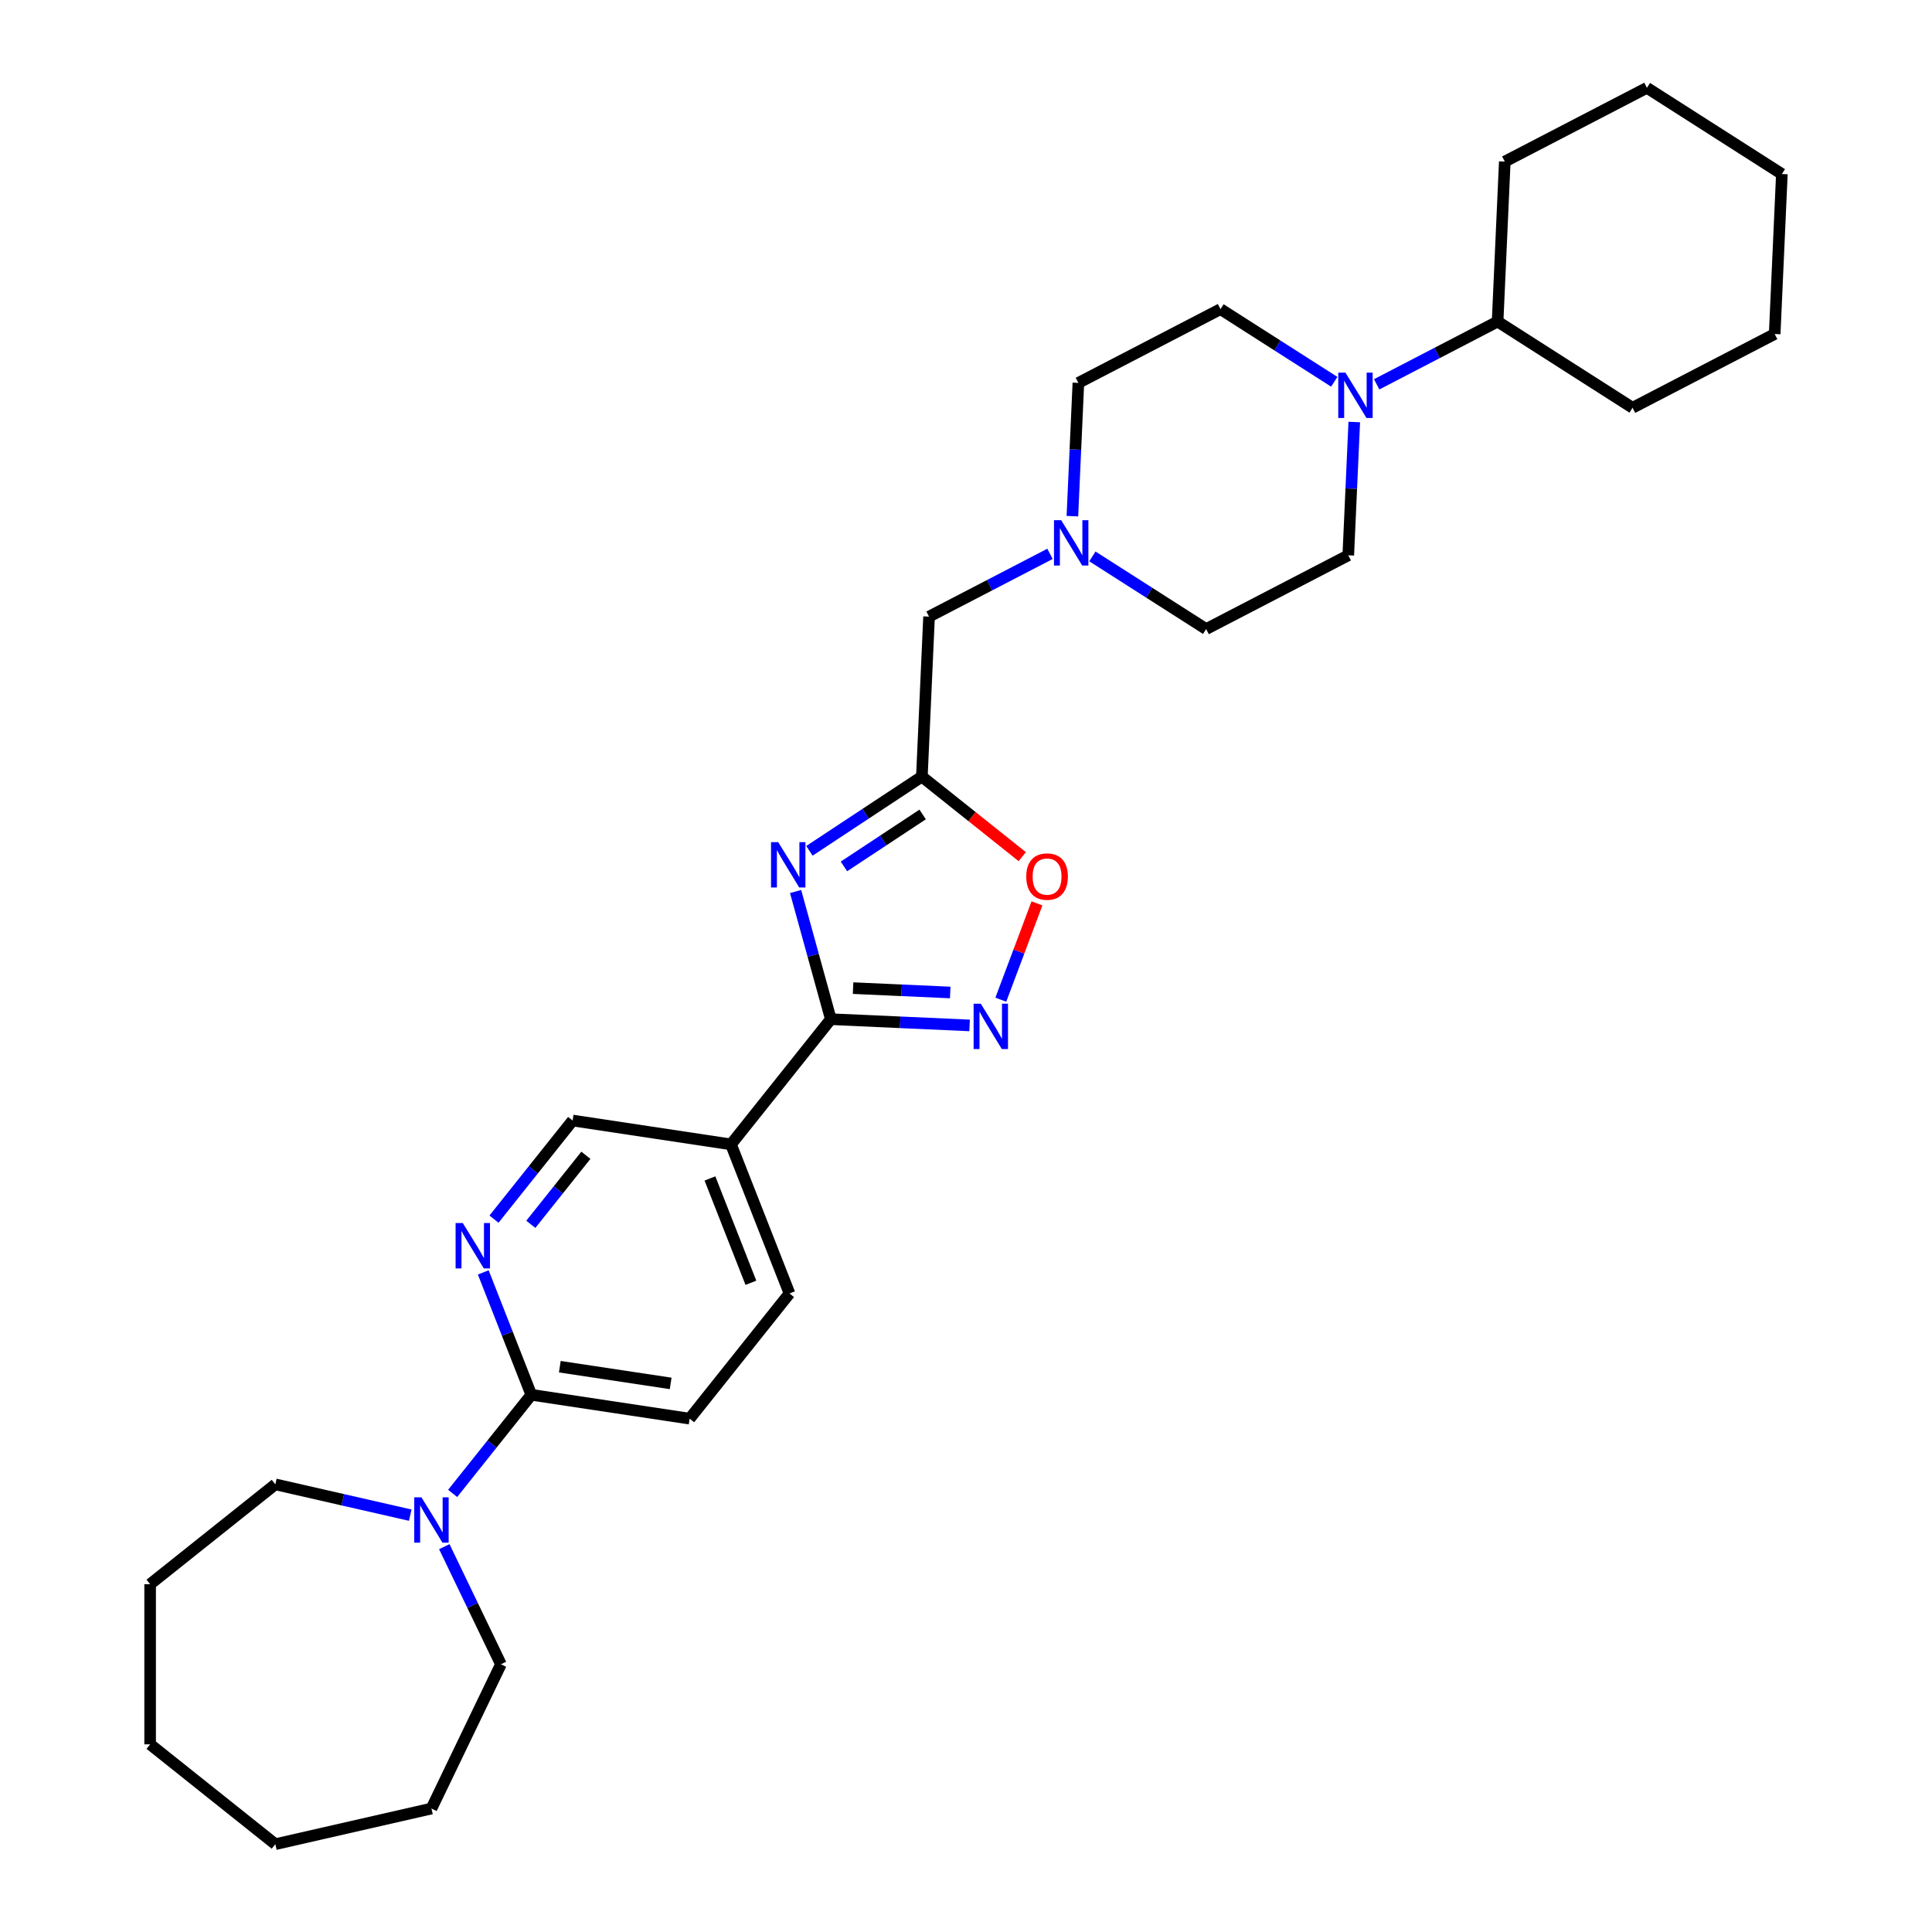 <?xml version='1.0' encoding='iso-8859-1'?>
<svg version='1.1' baseProfile='full'
              xmlns='http://www.w3.org/2000/svg'
                      xmlns:rdkit='http://www.rdkit.org/xml'
                      xmlns:xlink='http://www.w3.org/1999/xlink'
                  xml:space='preserve'
width='1000px' height='1000px' viewBox='0 0 1000 1000'>
<!-- END OF HEADER -->
<rect style='opacity:1.0;fill:#FFFFFF;stroke:none' width='1000' height='1000' x='0' y='0'> </rect>
<path class='bond-0' d='M 411.795,461.439 L 420.915,494.484' style='fill:none;fill-rule:evenodd;stroke:#0000FF;stroke-width:6px;stroke-linecap:butt;stroke-linejoin:miter;stroke-opacity:1' />
<path class='bond-0' d='M 420.915,494.484 L 430.035,527.53' style='fill:none;fill-rule:evenodd;stroke:#000000;stroke-width:6px;stroke-linecap:butt;stroke-linejoin:miter;stroke-opacity:1' />
<path class='bond-2' d='M 418.958,440.386 L 448.059,421.177' style='fill:none;fill-rule:evenodd;stroke:#0000FF;stroke-width:6px;stroke-linecap:butt;stroke-linejoin:miter;stroke-opacity:1' />
<path class='bond-2' d='M 448.059,421.177 L 477.159,401.968' style='fill:none;fill-rule:evenodd;stroke:#000000;stroke-width:6px;stroke-linecap:butt;stroke-linejoin:miter;stroke-opacity:1' />
<path class='bond-2' d='M 436.821,448.458 L 457.191,435.012' style='fill:none;fill-rule:evenodd;stroke:#0000FF;stroke-width:6px;stroke-linecap:butt;stroke-linejoin:miter;stroke-opacity:1' />
<path class='bond-2' d='M 457.191,435.012 L 477.562,421.565' style='fill:none;fill-rule:evenodd;stroke:#000000;stroke-width:6px;stroke-linecap:butt;stroke-linejoin:miter;stroke-opacity:1' />
<path class='bond-1' d='M 430.035,527.53 L 465.95,529.143' style='fill:none;fill-rule:evenodd;stroke:#000000;stroke-width:6px;stroke-linecap:butt;stroke-linejoin:miter;stroke-opacity:1' />
<path class='bond-1' d='M 465.95,529.143 L 501.864,530.756' style='fill:none;fill-rule:evenodd;stroke:#0000FF;stroke-width:6px;stroke-linecap:butt;stroke-linejoin:miter;stroke-opacity:1' />
<path class='bond-1' d='M 441.553,511.453 L 466.694,512.582' style='fill:none;fill-rule:evenodd;stroke:#000000;stroke-width:6px;stroke-linecap:butt;stroke-linejoin:miter;stroke-opacity:1' />
<path class='bond-1' d='M 466.694,512.582 L 491.834,513.711' style='fill:none;fill-rule:evenodd;stroke:#0000FF;stroke-width:6px;stroke-linecap:butt;stroke-linejoin:miter;stroke-opacity:1' />
<path class='bond-3' d='M 430.035,527.53 L 378.356,592.333' style='fill:none;fill-rule:evenodd;stroke:#000000;stroke-width:6px;stroke-linecap:butt;stroke-linejoin:miter;stroke-opacity:1' />
<path class='bond-30' d='M 518.021,517.44 L 527.377,492.512' style='fill:none;fill-rule:evenodd;stroke:#0000FF;stroke-width:6px;stroke-linecap:butt;stroke-linejoin:miter;stroke-opacity:1' />
<path class='bond-30' d='M 527.377,492.512 L 536.732,467.584' style='fill:none;fill-rule:evenodd;stroke:#FF0000;stroke-width:6px;stroke-linecap:butt;stroke-linejoin:miter;stroke-opacity:1' />
<path class='bond-4' d='M 477.159,401.968 L 503.138,422.685' style='fill:none;fill-rule:evenodd;stroke:#000000;stroke-width:6px;stroke-linecap:butt;stroke-linejoin:miter;stroke-opacity:1' />
<path class='bond-4' d='M 503.138,422.685 L 529.116,443.401' style='fill:none;fill-rule:evenodd;stroke:#FF0000;stroke-width:6px;stroke-linecap:butt;stroke-linejoin:miter;stroke-opacity:1' />
<path class='bond-11' d='M 477.159,401.968 L 480.878,319.164' style='fill:none;fill-rule:evenodd;stroke:#000000;stroke-width:6px;stroke-linecap:butt;stroke-linejoin:miter;stroke-opacity:1' />
<path class='bond-10' d='M 378.356,592.333 L 296.395,579.98' style='fill:none;fill-rule:evenodd;stroke:#000000;stroke-width:6px;stroke-linecap:butt;stroke-linejoin:miter;stroke-opacity:1' />
<path class='bond-12' d='M 378.356,592.333 L 408.638,669.491' style='fill:none;fill-rule:evenodd;stroke:#000000;stroke-width:6px;stroke-linecap:butt;stroke-linejoin:miter;stroke-opacity:1' />
<path class='bond-12' d='M 367.467,609.963 L 388.664,663.974' style='fill:none;fill-rule:evenodd;stroke:#000000;stroke-width:6px;stroke-linecap:butt;stroke-linejoin:miter;stroke-opacity:1' />
<path class='bond-5' d='M 690.612,197.61 L 661.174,178.804' style='fill:none;fill-rule:evenodd;stroke:#0000FF;stroke-width:6px;stroke-linecap:butt;stroke-linejoin:miter;stroke-opacity:1' />
<path class='bond-5' d='M 661.174,178.804 L 631.735,159.998' style='fill:none;fill-rule:evenodd;stroke:#000000;stroke-width:6px;stroke-linecap:butt;stroke-linejoin:miter;stroke-opacity:1' />
<path class='bond-16' d='M 712.56,198.925 L 743.858,182.682' style='fill:none;fill-rule:evenodd;stroke:#0000FF;stroke-width:6px;stroke-linecap:butt;stroke-linejoin:miter;stroke-opacity:1' />
<path class='bond-16' d='M 743.858,182.682 L 775.155,166.439' style='fill:none;fill-rule:evenodd;stroke:#000000;stroke-width:6px;stroke-linecap:butt;stroke-linejoin:miter;stroke-opacity:1' />
<path class='bond-32' d='M 700.966,218.429 L 699.417,252.927' style='fill:none;fill-rule:evenodd;stroke:#0000FF;stroke-width:6px;stroke-linecap:butt;stroke-linejoin:miter;stroke-opacity:1' />
<path class='bond-32' d='M 699.417,252.927 L 697.867,287.424' style='fill:none;fill-rule:evenodd;stroke:#000000;stroke-width:6px;stroke-linecap:butt;stroke-linejoin:miter;stroke-opacity:1' />
<path class='bond-6' d='M 274.998,721.941 L 356.959,734.294' style='fill:none;fill-rule:evenodd;stroke:#000000;stroke-width:6px;stroke-linecap:butt;stroke-linejoin:miter;stroke-opacity:1' />
<path class='bond-6' d='M 289.763,707.401 L 347.135,716.049' style='fill:none;fill-rule:evenodd;stroke:#000000;stroke-width:6px;stroke-linecap:butt;stroke-linejoin:miter;stroke-opacity:1' />
<path class='bond-8' d='M 274.998,721.941 L 254.645,747.462' style='fill:none;fill-rule:evenodd;stroke:#000000;stroke-width:6px;stroke-linecap:butt;stroke-linejoin:miter;stroke-opacity:1' />
<path class='bond-8' d='M 254.645,747.462 L 234.293,772.983' style='fill:none;fill-rule:evenodd;stroke:#0000FF;stroke-width:6px;stroke-linecap:butt;stroke-linejoin:miter;stroke-opacity:1' />
<path class='bond-31' d='M 274.998,721.941 L 262.567,690.267' style='fill:none;fill-rule:evenodd;stroke:#000000;stroke-width:6px;stroke-linecap:butt;stroke-linejoin:miter;stroke-opacity:1' />
<path class='bond-31' d='M 262.567,690.267 L 250.135,658.592' style='fill:none;fill-rule:evenodd;stroke:#0000FF;stroke-width:6px;stroke-linecap:butt;stroke-linejoin:miter;stroke-opacity:1' />
<path class='bond-7' d='M 255.69,631.022 L 276.042,605.501' style='fill:none;fill-rule:evenodd;stroke:#0000FF;stroke-width:6px;stroke-linecap:butt;stroke-linejoin:miter;stroke-opacity:1' />
<path class='bond-7' d='M 276.042,605.501 L 296.395,579.98' style='fill:none;fill-rule:evenodd;stroke:#000000;stroke-width:6px;stroke-linecap:butt;stroke-linejoin:miter;stroke-opacity:1' />
<path class='bond-7' d='M 274.756,633.702 L 289.003,615.837' style='fill:none;fill-rule:evenodd;stroke:#0000FF;stroke-width:6px;stroke-linecap:butt;stroke-linejoin:miter;stroke-opacity:1' />
<path class='bond-7' d='M 289.003,615.837 L 303.25,597.972' style='fill:none;fill-rule:evenodd;stroke:#000000;stroke-width:6px;stroke-linecap:butt;stroke-linejoin:miter;stroke-opacity:1' />
<path class='bond-19' d='M 229.969,800.553 L 244.625,830.988' style='fill:none;fill-rule:evenodd;stroke:#0000FF;stroke-width:6px;stroke-linecap:butt;stroke-linejoin:miter;stroke-opacity:1' />
<path class='bond-19' d='M 244.625,830.988 L 259.282,861.423' style='fill:none;fill-rule:evenodd;stroke:#000000;stroke-width:6px;stroke-linecap:butt;stroke-linejoin:miter;stroke-opacity:1' />
<path class='bond-20' d='M 212.344,784.239 L 177.427,776.27' style='fill:none;fill-rule:evenodd;stroke:#0000FF;stroke-width:6px;stroke-linecap:butt;stroke-linejoin:miter;stroke-opacity:1' />
<path class='bond-20' d='M 177.427,776.27 L 142.51,768.3' style='fill:none;fill-rule:evenodd;stroke:#000000;stroke-width:6px;stroke-linecap:butt;stroke-linejoin:miter;stroke-opacity:1' />
<path class='bond-9' d='M 543.473,286.678 L 512.176,302.921' style='fill:none;fill-rule:evenodd;stroke:#0000FF;stroke-width:6px;stroke-linecap:butt;stroke-linejoin:miter;stroke-opacity:1' />
<path class='bond-9' d='M 512.176,302.921 L 480.878,319.164' style='fill:none;fill-rule:evenodd;stroke:#000000;stroke-width:6px;stroke-linecap:butt;stroke-linejoin:miter;stroke-opacity:1' />
<path class='bond-17' d='M 565.422,287.994 L 594.86,306.799' style='fill:none;fill-rule:evenodd;stroke:#0000FF;stroke-width:6px;stroke-linecap:butt;stroke-linejoin:miter;stroke-opacity:1' />
<path class='bond-17' d='M 594.86,306.799 L 624.298,325.605' style='fill:none;fill-rule:evenodd;stroke:#000000;stroke-width:6px;stroke-linecap:butt;stroke-linejoin:miter;stroke-opacity:1' />
<path class='bond-18' d='M 555.068,267.174 L 556.617,232.677' style='fill:none;fill-rule:evenodd;stroke:#0000FF;stroke-width:6px;stroke-linecap:butt;stroke-linejoin:miter;stroke-opacity:1' />
<path class='bond-18' d='M 556.617,232.677 L 558.166,198.18' style='fill:none;fill-rule:evenodd;stroke:#000000;stroke-width:6px;stroke-linecap:butt;stroke-linejoin:miter;stroke-opacity:1' />
<path class='bond-15' d='M 408.638,669.491 L 356.959,734.294' style='fill:none;fill-rule:evenodd;stroke:#000000;stroke-width:6px;stroke-linecap:butt;stroke-linejoin:miter;stroke-opacity:1' />
<path class='bond-13' d='M 697.867,287.424 L 624.298,325.605' style='fill:none;fill-rule:evenodd;stroke:#000000;stroke-width:6px;stroke-linecap:butt;stroke-linejoin:miter;stroke-opacity:1' />
<path class='bond-14' d='M 631.735,159.998 L 558.166,198.18' style='fill:none;fill-rule:evenodd;stroke:#000000;stroke-width:6px;stroke-linecap:butt;stroke-linejoin:miter;stroke-opacity:1' />
<path class='bond-21' d='M 775.155,166.439 L 845.006,211.061' style='fill:none;fill-rule:evenodd;stroke:#000000;stroke-width:6px;stroke-linecap:butt;stroke-linejoin:miter;stroke-opacity:1' />
<path class='bond-22' d='M 775.155,166.439 L 778.874,83.636' style='fill:none;fill-rule:evenodd;stroke:#000000;stroke-width:6px;stroke-linecap:butt;stroke-linejoin:miter;stroke-opacity:1' />
<path class='bond-24' d='M 259.282,861.423 L 223.319,936.101' style='fill:none;fill-rule:evenodd;stroke:#000000;stroke-width:6px;stroke-linecap:butt;stroke-linejoin:miter;stroke-opacity:1' />
<path class='bond-23' d='M 142.51,768.3 L 77.706,819.979' style='fill:none;fill-rule:evenodd;stroke:#000000;stroke-width:6px;stroke-linecap:butt;stroke-linejoin:miter;stroke-opacity:1' />
<path class='bond-26' d='M 845.006,211.061 L 918.575,172.88' style='fill:none;fill-rule:evenodd;stroke:#000000;stroke-width:6px;stroke-linecap:butt;stroke-linejoin:miter;stroke-opacity:1' />
<path class='bond-25' d='M 778.874,83.636 L 852.443,45.455' style='fill:none;fill-rule:evenodd;stroke:#000000;stroke-width:6px;stroke-linecap:butt;stroke-linejoin:miter;stroke-opacity:1' />
<path class='bond-29' d='M 77.706,819.979 L 77.706,902.866' style='fill:none;fill-rule:evenodd;stroke:#000000;stroke-width:6px;stroke-linecap:butt;stroke-linejoin:miter;stroke-opacity:1' />
<path class='bond-28' d='M 223.319,936.101 L 142.51,954.545' style='fill:none;fill-rule:evenodd;stroke:#000000;stroke-width:6px;stroke-linecap:butt;stroke-linejoin:miter;stroke-opacity:1' />
<path class='bond-27' d='M 852.443,45.455 L 922.294,90.077' style='fill:none;fill-rule:evenodd;stroke:#000000;stroke-width:6px;stroke-linecap:butt;stroke-linejoin:miter;stroke-opacity:1' />
<path class='bond-34' d='M 918.575,172.88 L 922.294,90.077' style='fill:none;fill-rule:evenodd;stroke:#000000;stroke-width:6px;stroke-linecap:butt;stroke-linejoin:miter;stroke-opacity:1' />
<path class='bond-33' d='M 142.51,954.545 L 77.706,902.866' style='fill:none;fill-rule:evenodd;stroke:#000000;stroke-width:6px;stroke-linecap:butt;stroke-linejoin:miter;stroke-opacity:1' />
<path  class='atom-0' d='M 402.796 435.893
L 410.487 448.326
Q 411.25 449.553, 412.477 451.774
Q 413.703 453.996, 413.77 454.128
L 413.77 435.893
L 416.886 435.893
L 416.886 459.367
L 413.67 459.367
L 405.415 445.773
Q 404.453 444.182, 403.425 442.358
Q 402.431 440.535, 402.132 439.971
L 402.132 459.367
L 399.082 459.367
L 399.082 435.893
L 402.796 435.893
' fill='#0000FF'/>
<path  class='atom-2' d='M 507.65 519.512
L 515.342 531.945
Q 516.104 533.171, 517.331 535.393
Q 518.558 537.614, 518.624 537.747
L 518.624 519.512
L 521.741 519.512
L 521.741 542.985
L 518.525 542.985
L 510.269 529.392
Q 509.308 527.8, 508.28 525.977
Q 507.285 524.153, 506.987 523.59
L 506.987 542.985
L 503.937 542.985
L 503.937 519.512
L 507.65 519.512
' fill='#0000FF'/>
<path  class='atom-5' d='M 531.188 453.713
Q 531.188 448.077, 533.973 444.927
Q 536.758 441.777, 541.963 441.777
Q 547.168 441.777, 549.953 444.927
Q 552.738 448.077, 552.738 453.713
Q 552.738 459.416, 549.92 462.665
Q 547.102 465.881, 541.963 465.881
Q 536.791 465.881, 533.973 462.665
Q 531.188 459.449, 531.188 453.713
M 541.963 463.229
Q 545.544 463.229, 547.467 460.841
Q 549.423 458.421, 549.423 453.713
Q 549.423 449.105, 547.467 446.784
Q 545.544 444.43, 541.963 444.43
Q 538.382 444.43, 536.426 446.751
Q 534.503 449.072, 534.503 453.713
Q 534.503 458.454, 536.426 460.841
Q 538.382 463.229, 541.963 463.229
' fill='#FF0000'/>
<path  class='atom-6' d='M 696.397 192.884
L 704.089 205.317
Q 704.852 206.543, 706.078 208.765
Q 707.305 210.986, 707.372 211.119
L 707.372 192.884
L 710.488 192.884
L 710.488 216.357
L 707.272 216.357
L 699.017 202.764
Q 698.055 201.172, 697.027 199.349
Q 696.033 197.525, 695.734 196.962
L 695.734 216.357
L 692.684 216.357
L 692.684 192.884
L 696.397 192.884
' fill='#0000FF'/>
<path  class='atom-8' d='M 239.527 633.047
L 247.219 645.48
Q 247.982 646.706, 249.208 648.928
Q 250.435 651.149, 250.501 651.282
L 250.501 633.047
L 253.618 633.047
L 253.618 656.52
L 250.402 656.52
L 242.146 642.927
Q 241.185 641.335, 240.157 639.512
Q 239.162 637.688, 238.864 637.125
L 238.864 656.52
L 235.814 656.52
L 235.814 633.047
L 239.527 633.047
' fill='#0000FF'/>
<path  class='atom-9' d='M 218.13 775.007
L 225.822 787.441
Q 226.584 788.667, 227.811 790.889
Q 229.038 793.11, 229.104 793.243
L 229.104 775.007
L 232.221 775.007
L 232.221 798.481
L 229.005 798.481
L 220.749 784.888
Q 219.788 783.296, 218.76 781.473
Q 217.765 779.649, 217.467 779.086
L 217.467 798.481
L 214.417 798.481
L 214.417 775.007
L 218.13 775.007
' fill='#0000FF'/>
<path  class='atom-10' d='M 549.259 269.246
L 556.951 281.679
Q 557.713 282.906, 558.94 285.127
Q 560.167 287.349, 560.233 287.481
L 560.233 269.246
L 563.35 269.246
L 563.35 292.72
L 560.134 292.72
L 551.878 279.126
Q 550.916 277.535, 549.889 275.711
Q 548.894 273.888, 548.596 273.324
L 548.596 292.72
L 545.545 292.72
L 545.545 269.246
L 549.259 269.246
' fill='#0000FF'/>
</svg>
